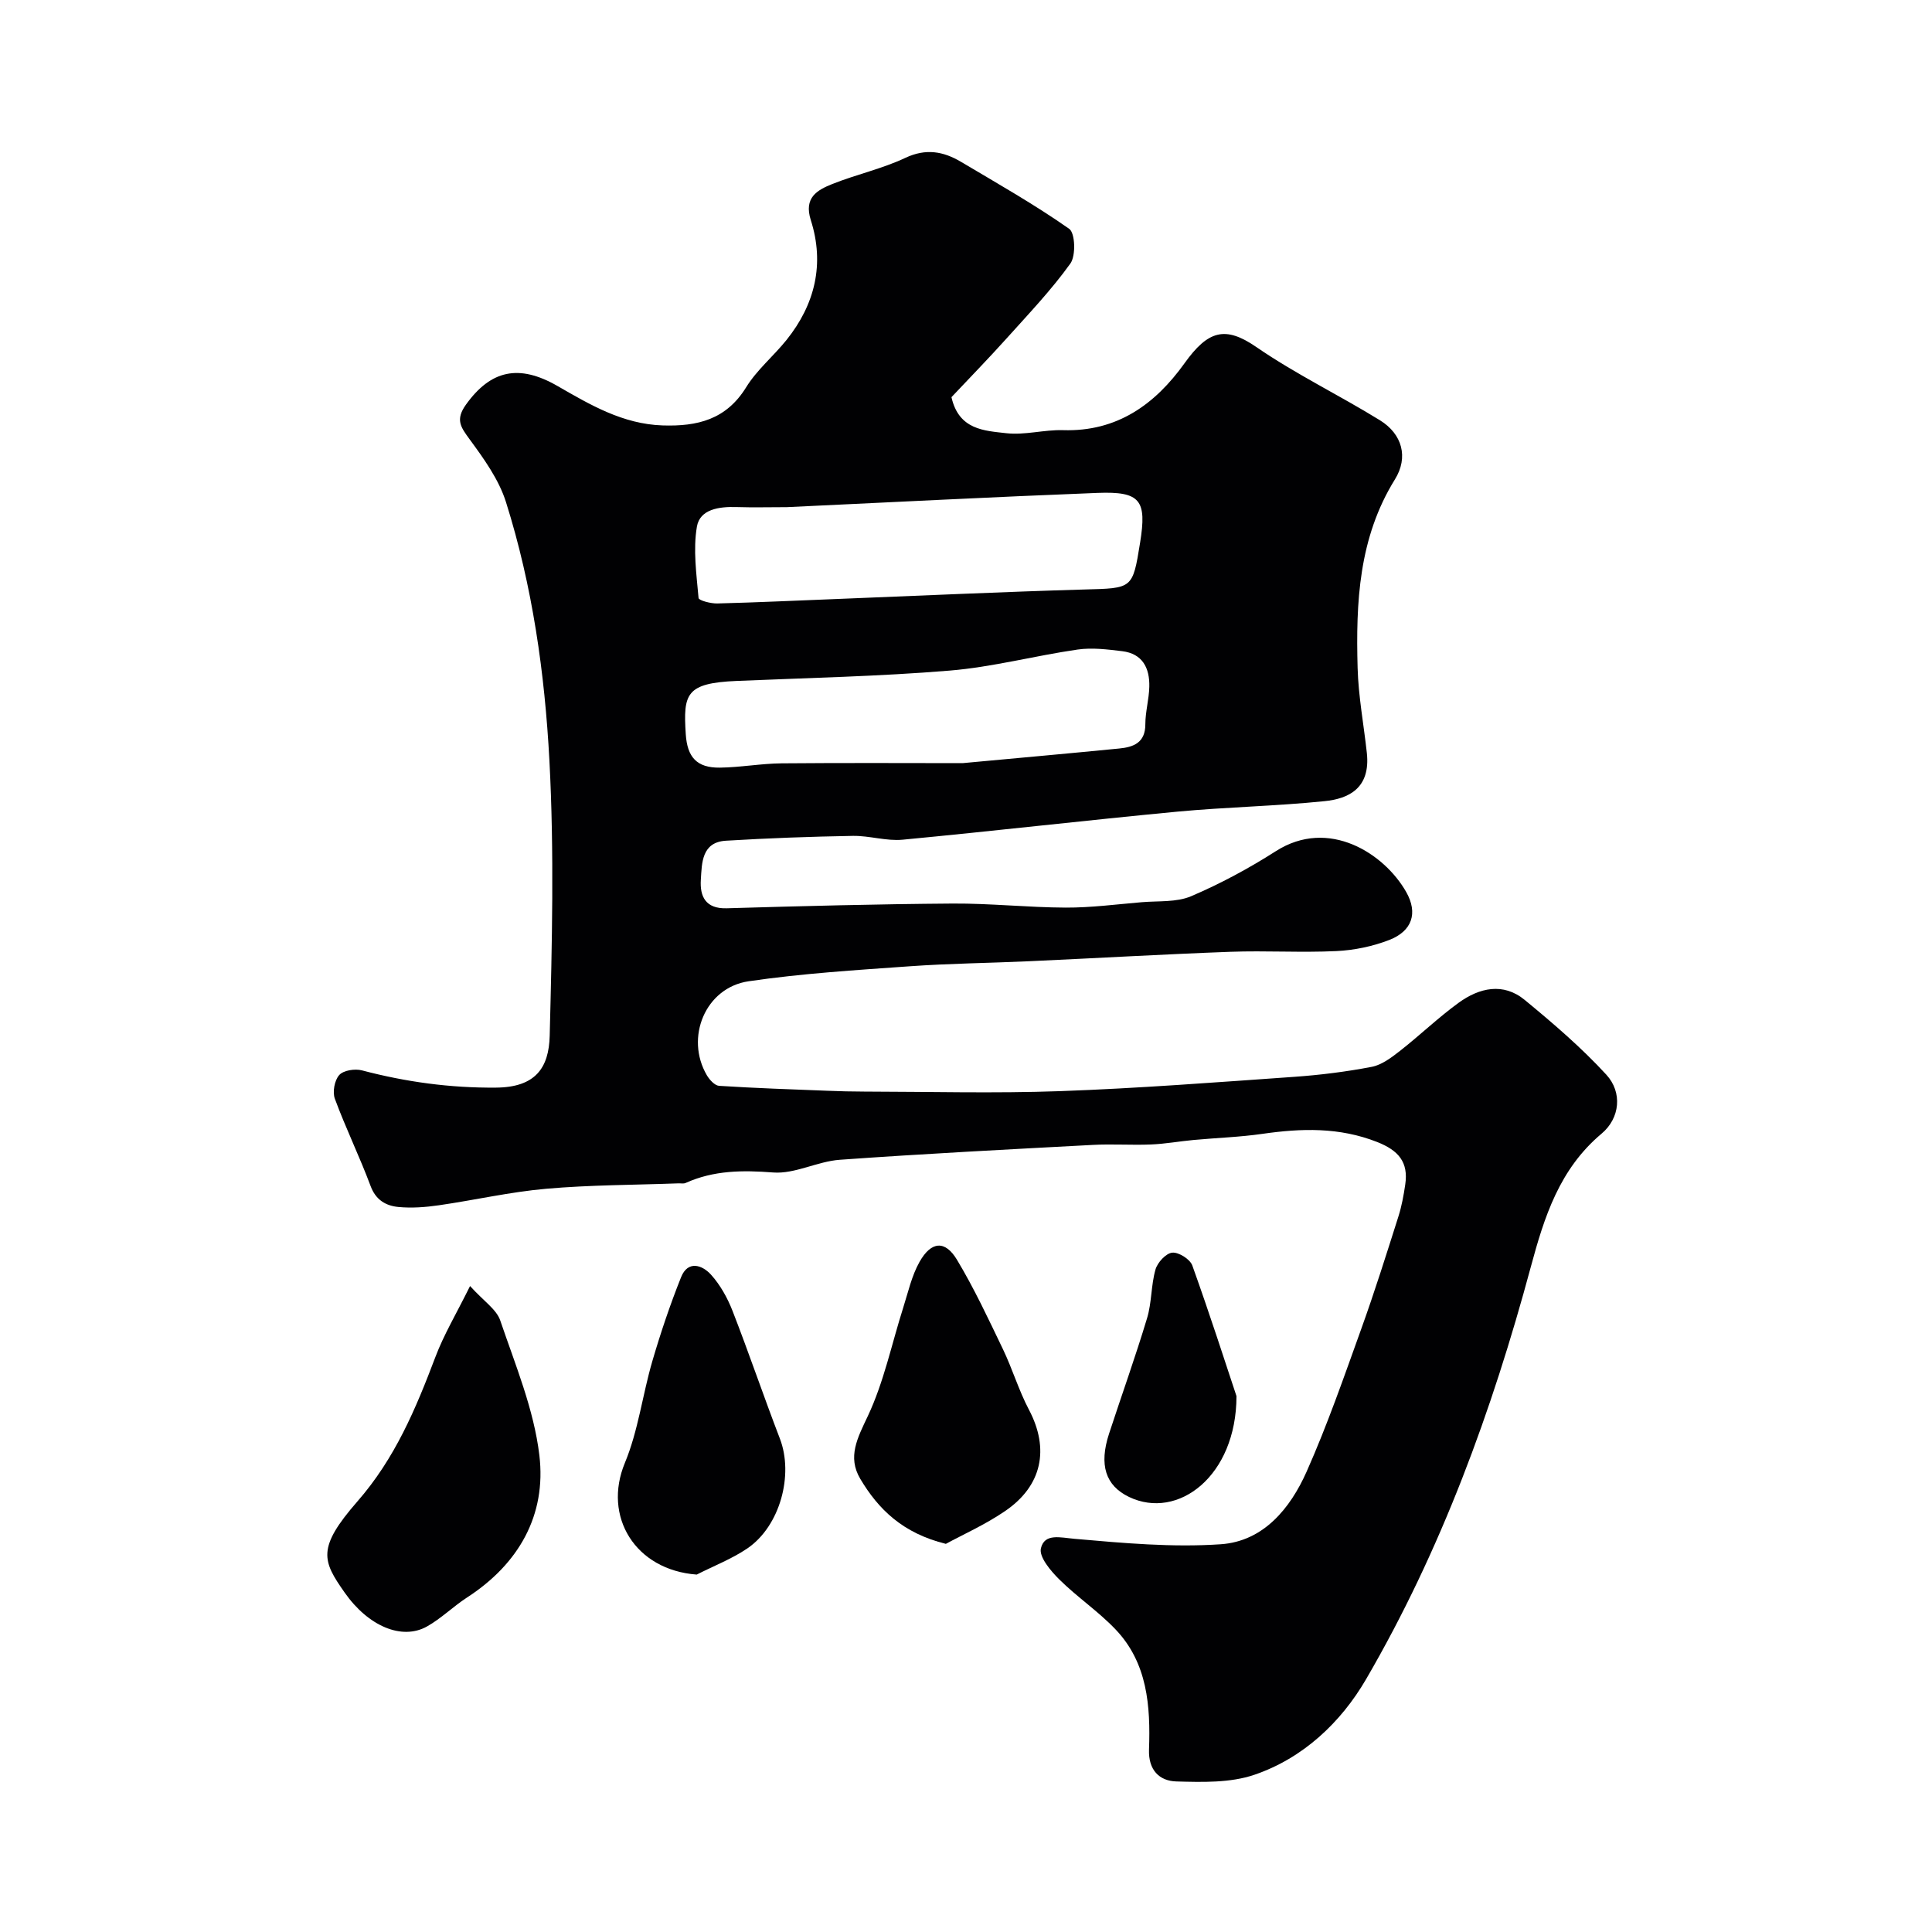 <svg enable-background="new 0 0 400 400" viewBox="0 0 400 400" xmlns="http://www.w3.org/2000/svg"><g fill="#010103"><path d="m196.99 82.23c1.53 6.79 6.83 6.94 11.35 7.46 3.84.44 7.84-.75 11.76-.63 11.18.35 19.05-5.35 25.12-13.82 4.88-6.83 8.43-7.84 14.89-3.39 8.15 5.61 17.15 9.95 25.59 15.16 4.62 2.85 5.95 7.66 3.1 12.25-7.51 12.11-8.09 25.49-7.72 39.02.16 5.88 1.27 11.73 1.91 17.6.8 7.38-3.84 9.49-8.73 9.99-10.16 1.04-20.41 1.22-30.58 2.18-18.95 1.8-37.86 4-56.8 5.8-3.37.32-6.86-.84-10.29-.79-8.77.15-17.54.47-26.29 1-5.04.3-4.98 4.62-5.2 8.08-.22 3.41.94 6.04 5.35 5.91 15.6-.46 31.2-.87 46.8-.98 7.8-.05 15.6.81 23.39.84 5.25.02 10.51-.68 15.76-1.12 3.44-.29 7.19.05 10.22-1.24 6.06-2.59 11.95-5.76 17.52-9.32 10.98-7.02 22.51.53 27 8.45 2.49 4.39 1.2 8.1-3.51 9.93-3.43 1.33-7.23 2.12-10.91 2.3-7.32.35-14.67-.12-21.99.15-13.87.51-27.74 1.32-41.61 1.95-8.26.38-16.55.46-24.8 1.05-11.13.79-22.29 1.48-33.32 3.1-8.97 1.31-13.22 11.67-8.65 19.47.55.93 1.63 2.12 2.53 2.18 7.47.48 14.95.73 22.43 1.02 2.53.1 5.06.17 7.58.17 13.53.02 27.07.39 40.58-.09 16.17-.58 32.31-1.83 48.45-2.96 5.38-.38 10.77-1.05 16.07-2.07 2.08-.4 4.08-1.91 5.83-3.28 4.14-3.24 7.94-6.91 12.18-9.99 4.27-3.1 9.22-4.25 13.67-.59 5.9 4.86 11.76 9.88 16.91 15.49 3.35 3.65 2.84 8.99-.99 12.2-8.71 7.31-11.85 17.19-14.65 27.58-8.02 29.79-18.57 58.69-34.13 85.41-5.18 8.89-13.02 16.32-23.11 19.75-4.98 1.7-10.76 1.53-16.15 1.38-3.5-.1-5.82-2.34-5.66-6.63.32-8.96-.3-17.9-6.93-24.85-3.57-3.75-7.97-6.7-11.65-10.35-1.78-1.76-4.23-4.67-3.8-6.44.76-3.17 3.99-2.22 7.01-1.96 10.05.88 20.22 1.81 30.24 1.12 8.82-.61 14.37-7.41 17.76-15.03 4.29-9.65 7.76-19.68 11.34-29.63 2.75-7.64 5.19-15.4 7.65-23.15.69-2.16 1.1-4.42 1.43-6.66.69-4.62-1.37-7.06-5.81-8.81-7.86-3.09-15.68-2.85-23.75-1.69-4.72.68-9.51.83-14.26 1.27-2.93.27-5.85.81-8.79.93-4.01.17-8.05-.13-12.06.09-17.47.93-34.95 1.83-52.4 3.08-4.65.33-9.29 2.97-13.78 2.63-6.35-.49-12.31-.46-18.14 2.17-.42.19-.99.06-1.49.08-9.13.34-18.28.32-27.37 1.12-7.45.65-14.81 2.35-22.23 3.42-2.77.4-5.64.62-8.4.35-2.55-.25-4.65-1.42-5.73-4.33-2.27-6.09-5.15-11.97-7.4-18.07-.52-1.4-.07-3.84.91-4.92.88-.98 3.25-1.34 4.7-.96 9.11 2.4 18.24 3.65 27.74 3.57 8.18-.06 10.96-4.08 11.13-10.74.48-18.98.95-38.03-.06-56.97-.96-18.08-3.51-36.13-8.99-53.51-1.47-4.67-4.56-8.96-7.51-12.98-1.87-2.56-3.02-4.08-.77-7.22 5.13-7.15 10.96-8.44 18.95-3.84 6.78 3.9 13.52 7.89 21.77 8.16 7.21.23 13.16-1.21 17.29-7.91 2.22-3.6 5.65-6.43 8.34-9.77 5.92-7.38 7.93-15.76 5.04-24.82-1.49-4.68 1.32-6.23 4.47-7.49 4.97-1.98 10.3-3.14 15.11-5.41 4.25-2 7.85-1.34 11.49.81 7.56 4.49 15.23 8.84 22.42 13.88 1.25.87 1.41 5.57.25 7.19-3.92 5.46-8.6 10.38-13.11 15.4-3.84 4.27-7.86 8.4-11.51 12.27zm-34.09 22.77c-3.5 0-7 .09-10.49-.02-3.52-.11-7.5.45-8.12 4.04-.82 4.79-.09 9.87.34 14.79.04.51 2.55 1.17 3.9 1.13 8.29-.21 16.58-.61 24.87-.93 17.02-.67 34.03-1.47 51.06-1.96 10.02-.28 10.03-.05 11.58-9.67 1.43-8.82.09-10.67-8.8-10.33-21.45.83-42.9 1.95-64.34 2.95zm36.4 53c12.09-1.12 22.26-2.03 32.42-3.03 2.96-.29 5.41-1.19 5.41-5.01 0-2.59.76-5.17.82-7.77.1-3.85-1.38-6.86-5.62-7.37-3.05-.37-6.21-.77-9.21-.34-8.87 1.28-17.62 3.63-26.51 4.36-14.66 1.21-29.39 1.51-44.09 2.14-10.51.45-11.08 2.65-10.54 11.02.31 4.76 2.27 6.99 7.06 6.93 4.27-.05 8.53-.85 12.8-.89 13.11-.12 26.21-.04 37.46-.04z"/><path d="m97.32 266.26c2.86 3.16 5.47 4.83 6.25 7.13 3.12 9.18 6.97 18.41 8.1 27.91 1.48 12.39-4.26 22.5-14.97 29.44-2.87 1.86-5.35 4.35-8.31 6.01-5.16 2.89-12.13-.03-17.03-7.02-4.6-6.56-5.82-9.19 2.64-18.88 7.78-8.9 12.09-19.19 16.14-29.89 1.74-4.62 4.32-8.93 7.18-14.7z"/><path d="m195.83 319.64c-8.92-2.2-13.97-7.15-17.72-13.46-2.7-4.55-.58-8.46 1.56-12.99 3.33-7.06 4.94-14.94 7.33-22.45 1.02-3.21 1.76-6.62 3.39-9.5 2.42-4.28 5.29-4.5 7.74-.42 3.57 5.94 6.52 12.28 9.53 18.54 1.96 4.09 3.26 8.5 5.37 12.5 4.28 8.11 2.77 15.78-5.01 21.04-4.06 2.77-8.62 4.8-12.19 6.74z"/><path d="m144.25 326c-12.73-.94-19.5-12.01-14.87-23.14 2.76-6.65 3.64-14.07 5.68-21.05 1.72-5.88 3.68-11.7 5.95-17.38 1.41-3.53 4.36-2.55 6.2-.52 1.92 2.13 3.41 4.82 4.46 7.51 3.41 8.76 6.43 17.67 9.8 26.44 2.87 7.48.06 18.07-6.72 22.71-3.24 2.2-6.99 3.64-10.5 5.43z"/><path d="m256 289.05c-.01 16.56-12.13 25.73-22.24 20.88-4.87-2.34-6.26-6.62-4.14-13.11 2.61-7.97 5.45-15.88 7.87-23.91.98-3.24.81-6.81 1.74-10.07.41-1.45 2.16-3.36 3.46-3.49 1.33-.14 3.69 1.35 4.16 2.64 3.65 10.17 6.96 20.47 9.15 27.06z"/></g></svg>